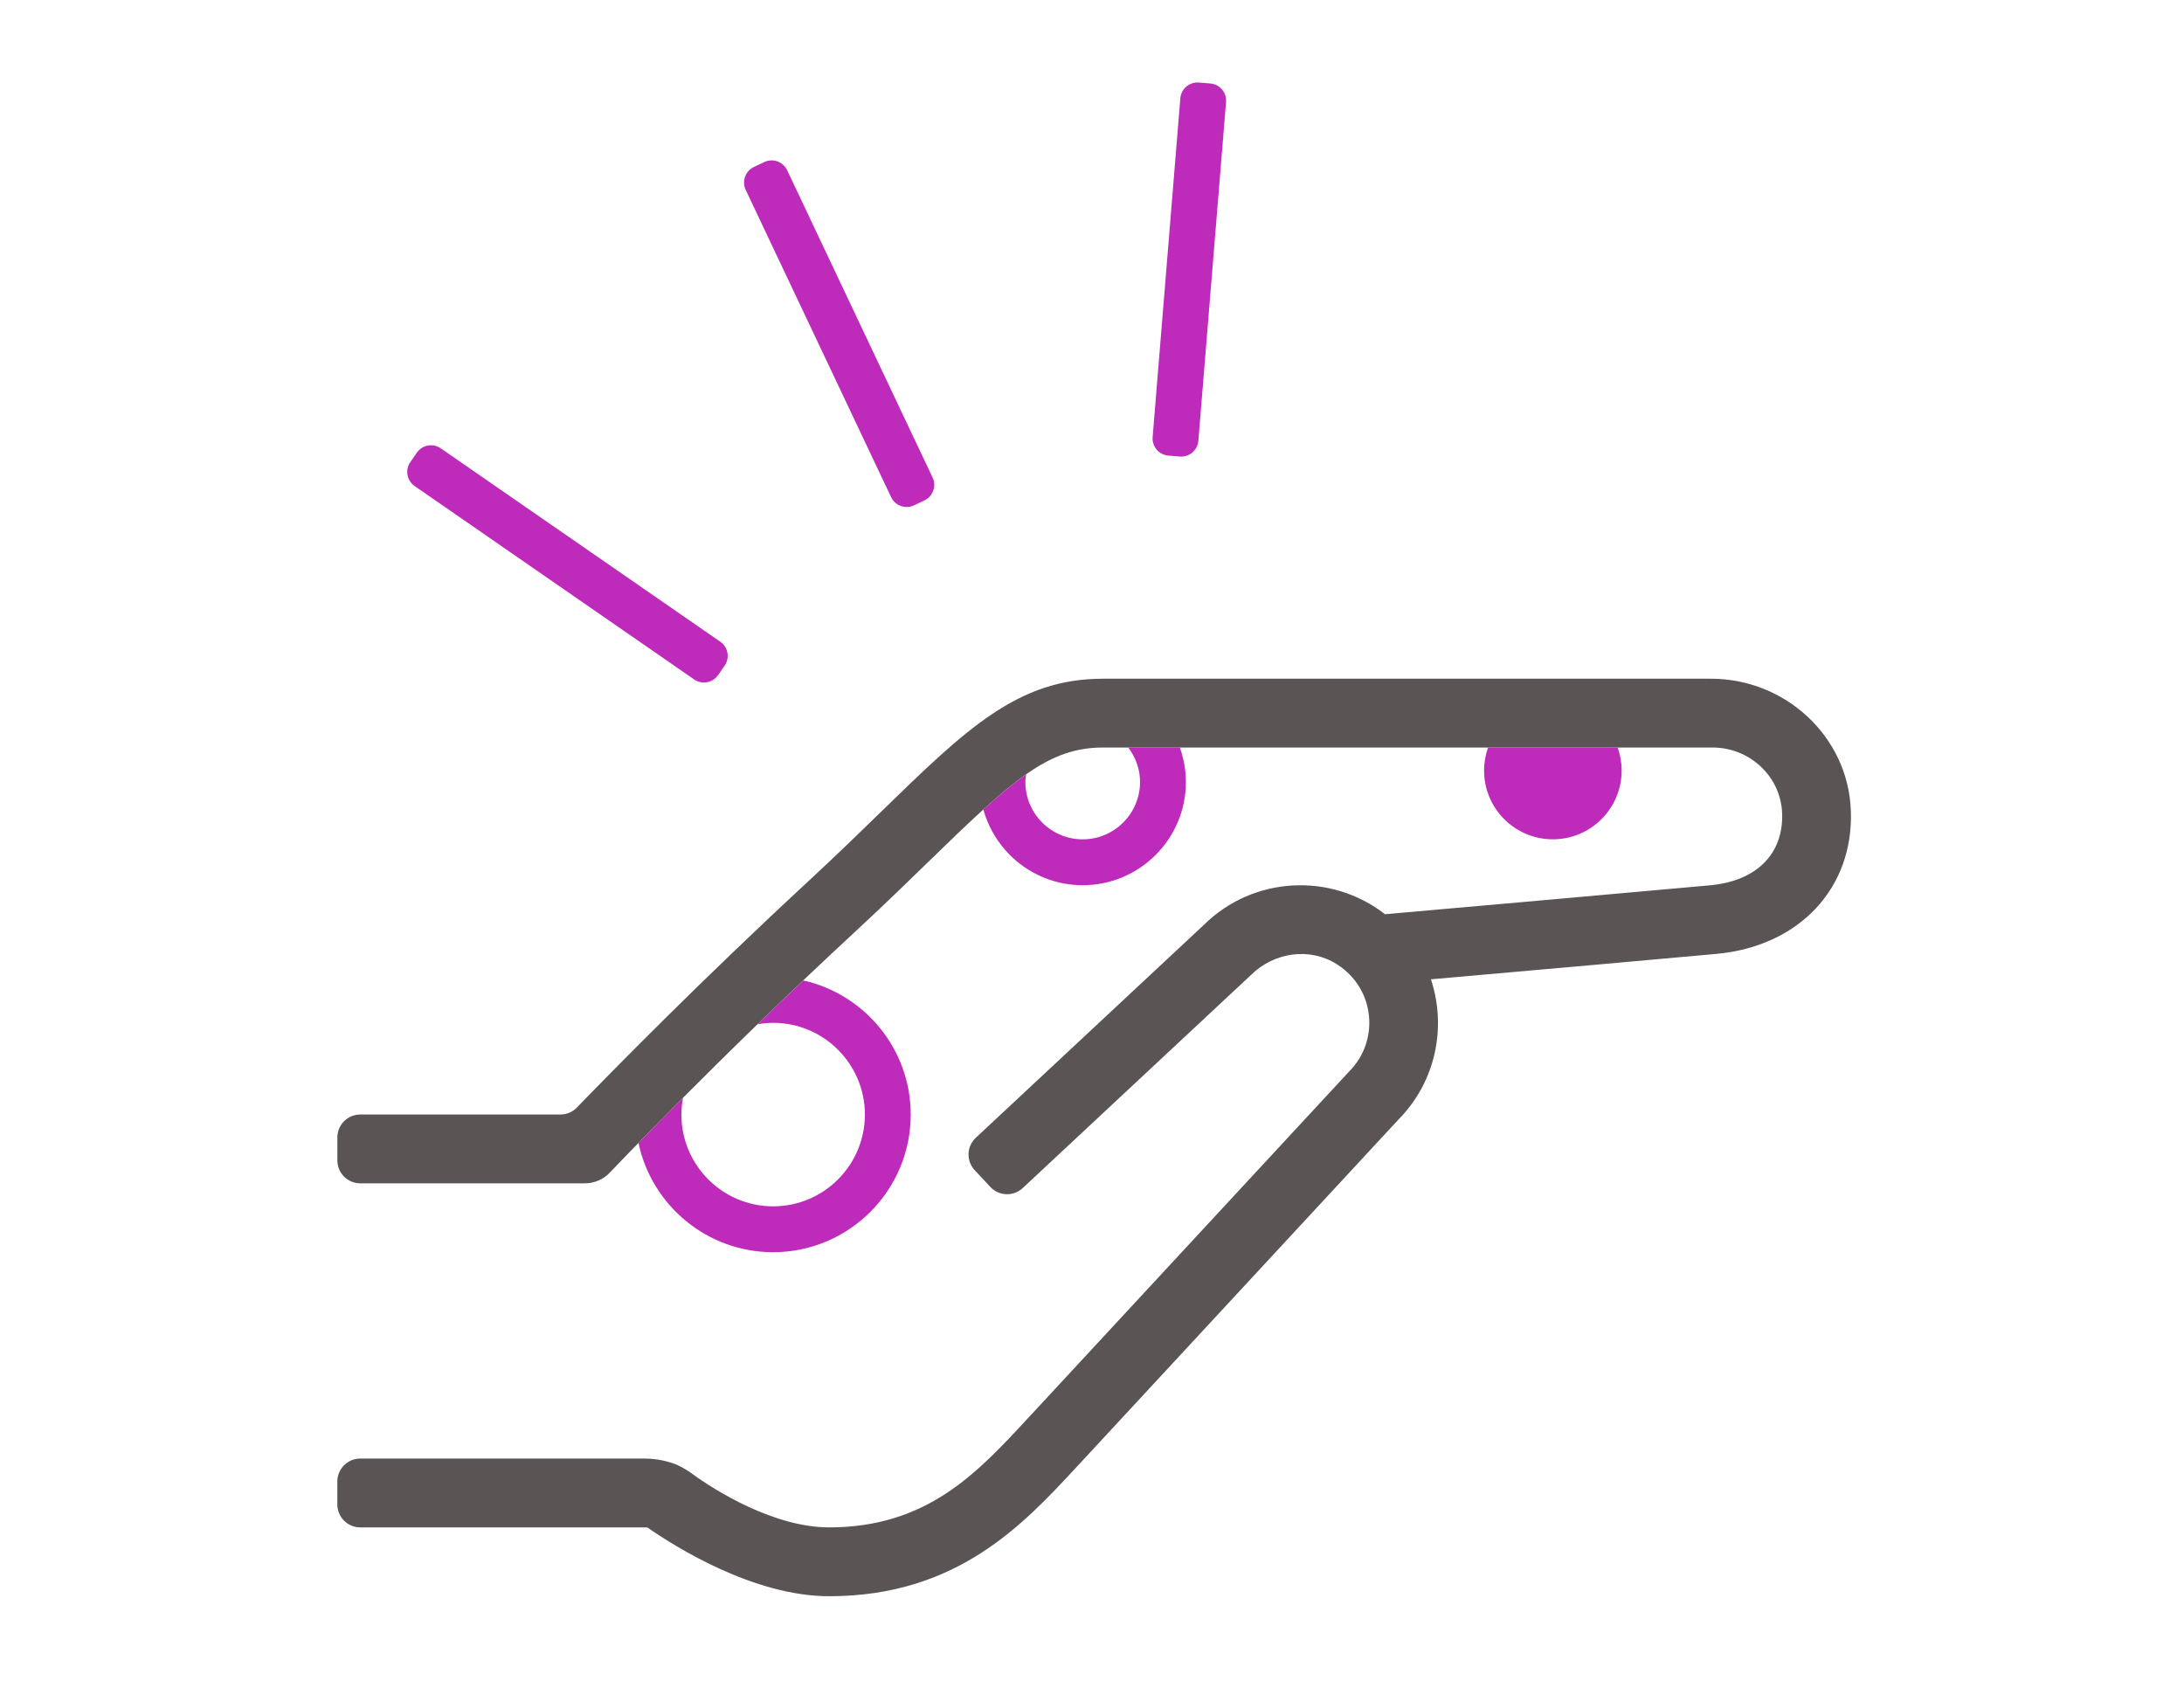 <?xml version="1.0" encoding="UTF-8"?>
<svg id="Layer_1" xmlns="http://www.w3.org/2000/svg" version="1.1" viewBox="0 0 792 612">
  <!-- Generator: Adobe Illustrator 29.7.1, SVG Export Plug-In . SVG Version: 2.1.1 Build 8)  -->
  <defs>
    <style>
      .st0 {
        fill: #5a5454;
      }

      .st1 {
        fill: #be2bbb;
      }
    </style>
  </defs>
  <path class="st1" d="M323.15,180.26l-52.73-111.41c-1.47-3.11-.14-6.83,2.97-8.31l3.76-1.78c3.11-1.47,6.83-.14,8.31,2.97l52.73,111.41c1.47,3.11.14,6.83-2.97,8.31l-3.76,1.78c-3.11,1.47-6.83.14-8.31-2.97ZM260.41,244.78l2.37-3.42c1.96-2.83,1.25-6.72-1.58-8.68l-101.36-70.12c-2.83-1.96-6.72-1.25-8.68,1.58l-2.37,3.42c-1.96,2.83-1.25,6.72,1.58,8.68l101.36,70.12c2.83,1.96,6.72,1.25,8.68-1.58ZM434.57,159.83l10.04-122.84c.28-3.43-2.27-6.44-5.71-6.72l-4.14-.34c-3.43-.28-6.44,2.27-6.73,5.71l-10.04,122.84c-.28,3.43,2.27,6.44,5.71,6.72l4.14.34c3.43.28,6.44-2.27,6.73-5.71ZM409.16,271.08c2.64,3.48,4.26,7.77,4.26,12.47,0,11.46-9.33,20.79-20.79,20.79s-20.79-9.33-20.79-20.79c0-.95.16-1.85.28-2.77-4.73,3.32-9.78,7.54-15.52,12.75,4.39,15.8,18.86,27.44,36.03,27.44,20.64,0,37.42-16.79,37.42-37.42,0-4.38-.79-8.56-2.18-12.47h-18.71ZM563.12,304.33c13.78,0,24.95-11.17,24.95-24.95,0-2.91-.53-5.7-1.44-8.3h-47.01c-.92,2.6-1.44,5.39-1.44,8.3,0,13.78,11.17,24.95,24.95,24.95ZM291.3,355.49c-5.76,5.47-11.3,10.79-16.57,15.9,1.84-.32,3.71-.52,5.64-.52,18.34,0,33.27,14.92,33.27,33.27s-14.92,33.27-33.27,33.27-33.27-14.92-33.27-33.27c0-2.08.22-4.11.58-6.08-6.43,6.44-11.88,11.99-16.14,16.36,4.75,22.6,24.83,39.62,48.82,39.62,27.52,0,49.9-22.38,49.9-49.9,0-23.76-16.7-43.65-38.97-48.65Z"/>
  <path class="st0" d="M671.18,293.64c1.18,28.32-18.69,49.46-48.7,52.23-16.49,1.53-73.13,6.54-103.57,9.22,5.74,17.29,1.83,37.1-11.81,50.88l-116.73,126c-19.34,20.86-43.4,46.81-89.67,46.81-27.51,0-56.1-18.08-65.98-24.96h-104.07c-4.59,0-8.32-3.72-8.32-8.32v-8.32c0-4.59,3.72-8.32,8.32-8.32h97.26s5.4,0,5.4,0c3.71,0,6.97.48,10.65,1.68l1.73.68c2.26,1.05,4.36,2.45,5,2.93,8.92,6.58,30.22,19.67,50,19.67,35.38,0,53.67-19.74,71.37-38.83l4-4.3,113.21-122.2c11.04-11.05,9.55-29.96-4.49-38.88-9.78-6.21-22.67-4.34-30.95,3.75l-.15.14-82.8,77.28c-3.36,3.13-8.62,2.95-11.75-.41l-5.67-6.08c-3.13-3.36-2.95-8.62.41-11.75l82.65-77.14c17.99-17.82,46.24-19.1,65.74-3.91,20.85-1.84,98.18-8.66,117.93-10.49,16.74-1.55,26.57-11.32,26.08-26.05-.45-13.4-11.76-23.9-25.17-23.9h-221.16c-19.89,0-32.86,11.85-62.88,41.05-7.88,7.66-16.81,16.35-27.1,25.87-49.45,45.74-88.44,86.8-88.82,87.21h0c-2.36,2.49-5.63,3.89-9.05,3.89h-81.43c-4.59,0-8.32-3.72-8.32-8.32v-8.32c0-4.59,3.72-8.32,8.32-8.32h72.57c2.25,0,4.4-.9,5.96-2.52,13.02-13.45,45.29-46.3,83.82-81.94,10.05-9.3,18.87-17.88,26.64-25.44,30.84-30,49.45-48.11,80.27-48.11h220.6c26.76,0,49.53,20.77,50.65,47.51Z"/>
</svg>